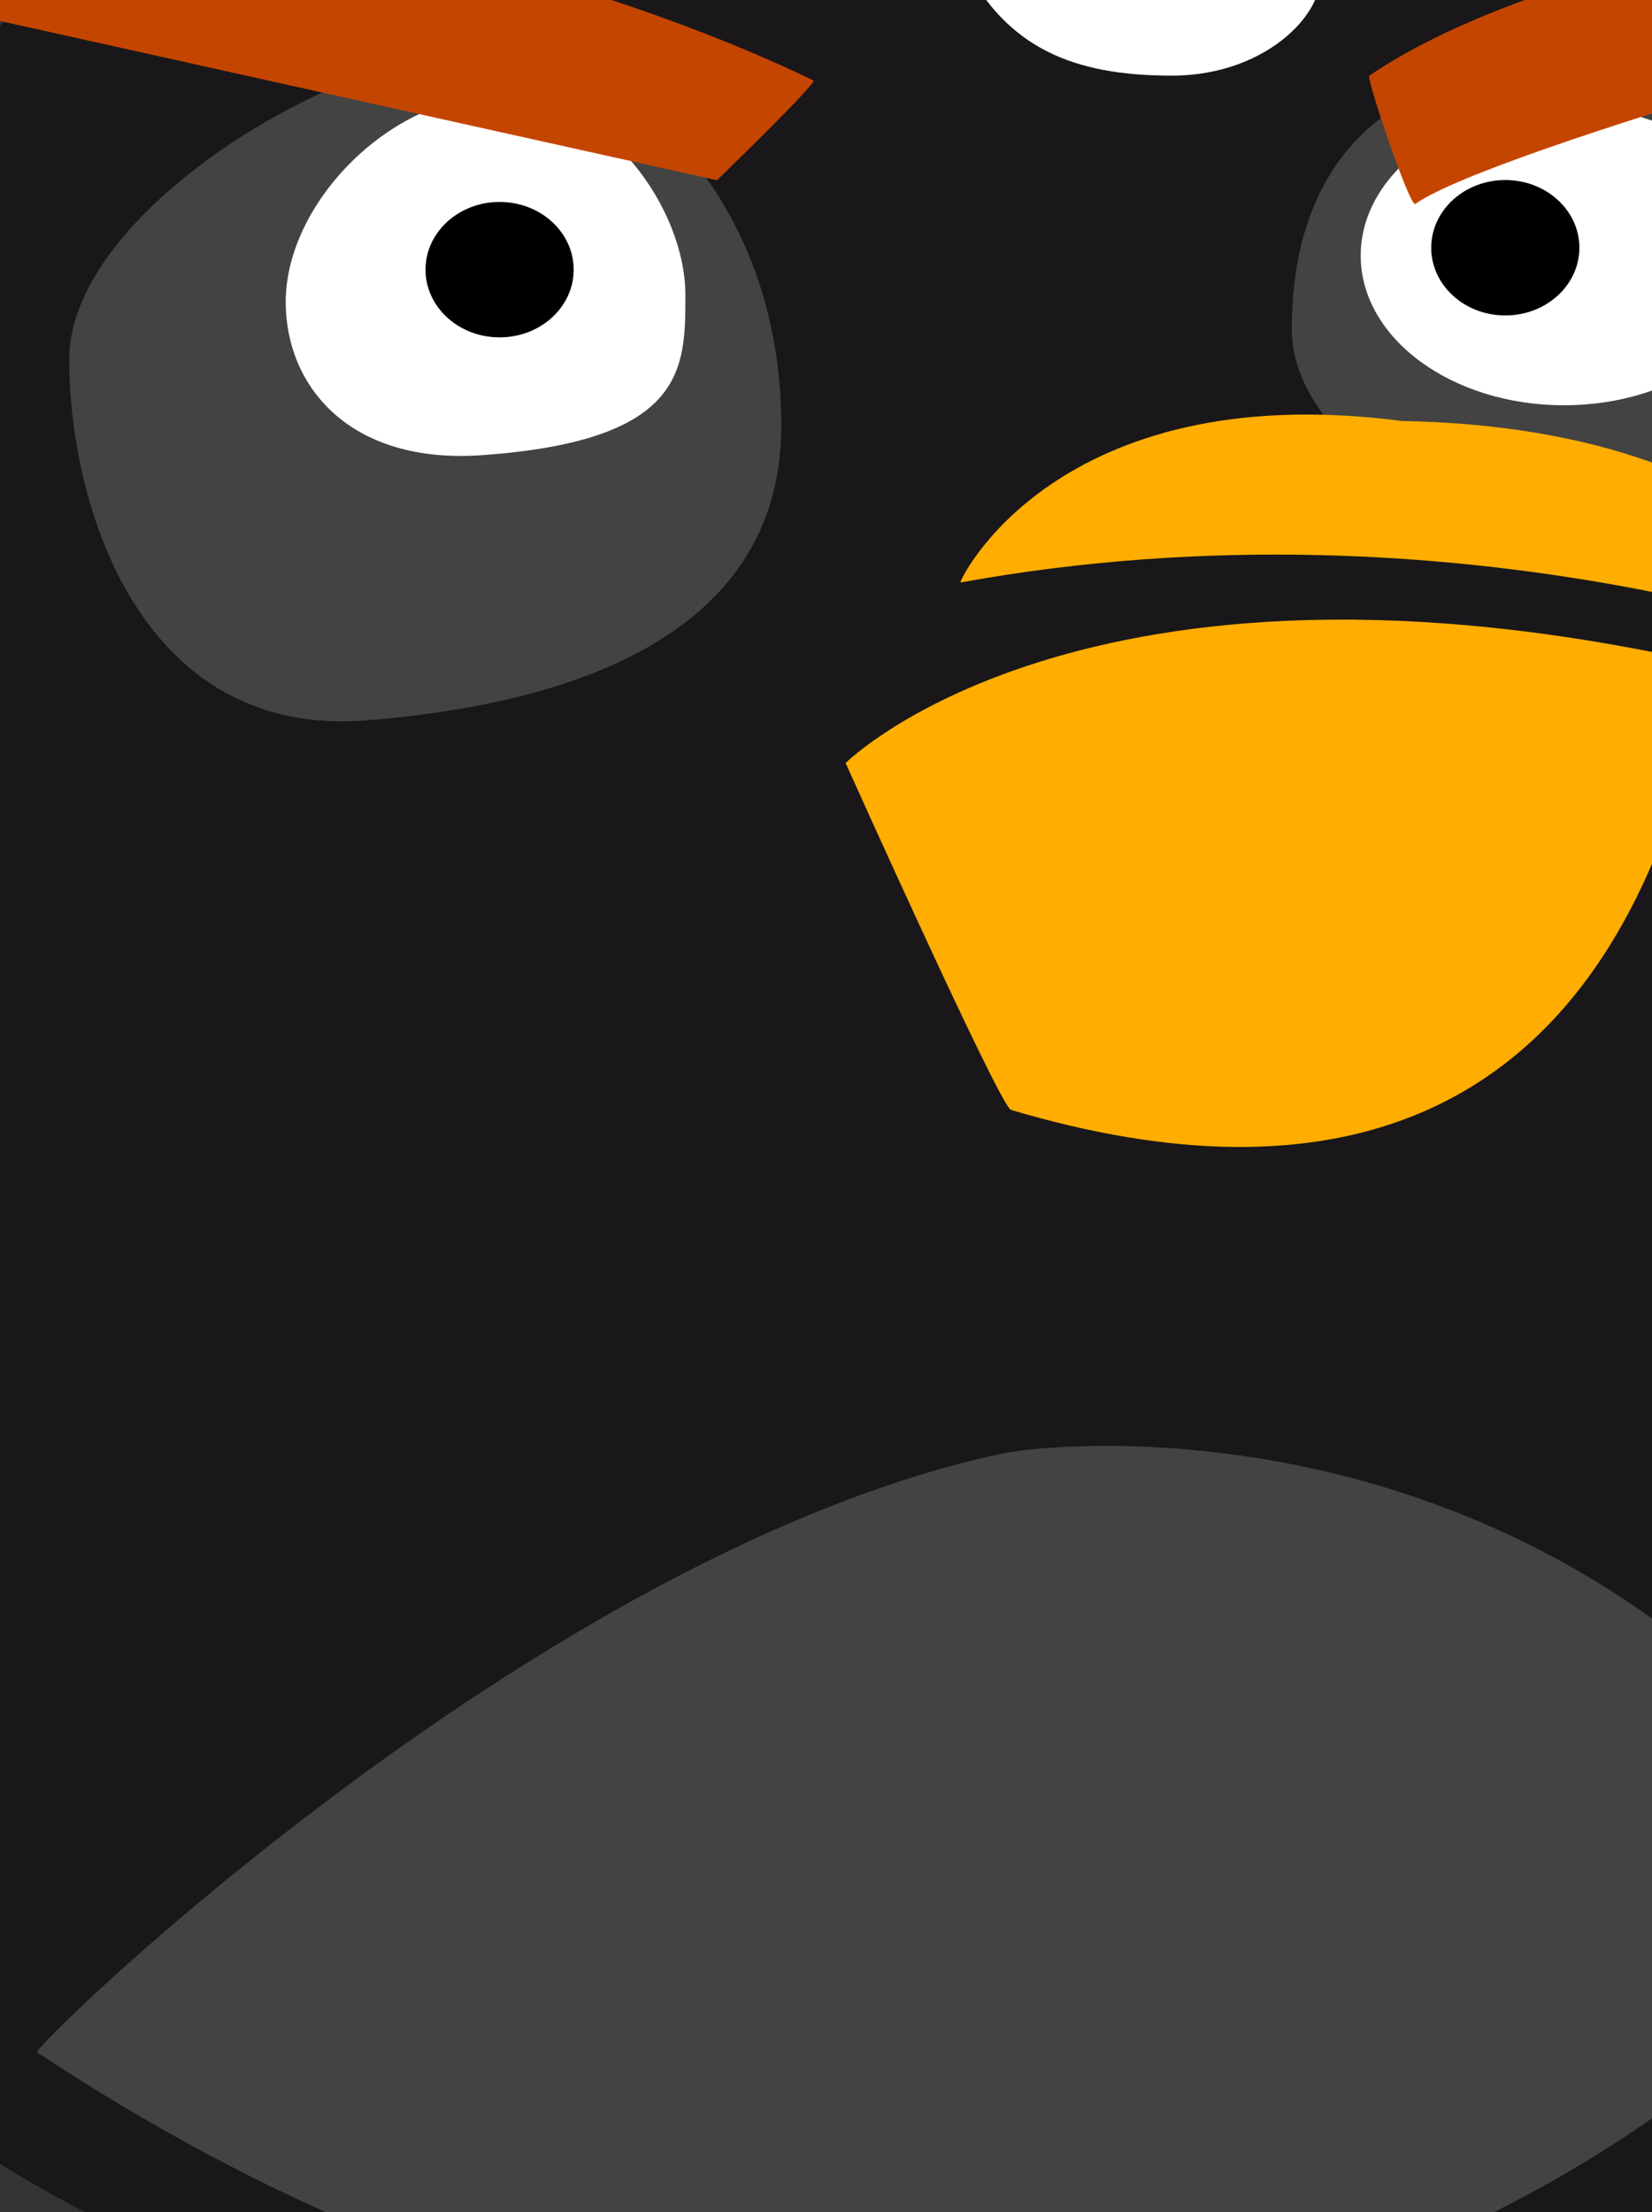 <?xml version="1.0" encoding="UTF-8"?>
<svg width="223.073" height="298.601" xmlns="http://www.w3.org/2000/svg" xmlns:svg="http://www.w3.org/2000/svg">
 <rect width="100%" height="100%" fill="#333333" stroke="none"/>
 <title>Five Angry Birds</title>

 <g>
  <title>Layer 1</title>

  <g id="svg_320"/>
  <g id="svg_615" stroke-dashoffset="0" stroke-miterlimit="10" stroke-width="0" fill-rule="nonzero">
   <g id="svg_616"/>
  </g>
  <g id="svg_558">
   <g id="svg_559" stroke-dashoffset="0" stroke-miterlimit="10" stroke-width="0" fill-rule="nonzero">
    <g id="svg_562"/>
   </g>
  </g>
  <g id="svg_450" text-anchor="none" font-size="none" font-weight="none" font-family="none" stroke-dashoffset="0" stroke-miterlimit="10" stroke-linecap="none" stroke-width="0" fill-rule="nonzero" fill="none">
   <g stroke="null" transform="matrix(1.861,0,0,1.924,2021.828,-806.32) " id="svg_451">
    <g stroke="null" id="svg_535">
     <g id="svg_536" stroke-dashoffset="0" stroke-miterlimit="10" stroke-width="0" fill-rule="nonzero">
      <path stroke="null" id="svg_557" fill="#000000" d="m-886.022,501.877c-0.085,0.003 -0.66,-0.288 -1.157,-0.762c-2.05,-1.957 -6.478,-7.042 -6.381,-7.545c0.027,-0.14 0.801,-0.951 2,-1.953c1.353,-1.131 3.247,-2.451 5.218,-3.799c3.536,-2.418 7.357,-4.481 7.357,-4.481c0,0 -18.768,1.409 -19.703,0.147c-0.037,-0.05 -0.317,-0.357 -0.462,-0.877c-0.244,-0.871 -0.388,-2.338 -0.414,-4.189c-0.049,-3.573 0.381,-8.172 0.892,-9.73c0.096,-0.291 0.268,-0.476 0.361,-0.528c0.248,-0.14 1.821,-0.029 3.875,0.657c5.56,1.856 15.124,5.976 15.124,5.976c0,0 -1.877,-1.469 -4.148,-3.308c-2.718,-2.202 -6.243,-4.706 -7.753,-6.396c-0.341,-0.382 0.459,-1.772 0.581,-1.941c0.841,-1.161 2.267,-2.604 2.521,-2.83c1.038,-0.928 2.32,-1.956 2.782,-2.232c0.562,-0.336 0.965,-0.3 1.058,-0.308c0.099,-0.008 0.35,0.047 0.709,0.41c1.151,1.162 3.406,4.053 5.278,6.269c2.783,3.294 4.917,5.741 4.917,5.741l-2.116,18.451c0,0 -2.39,2.858 -4.543,5.666c-2.822,3.681 -5.625,7.552 -5.996,7.565l0,-0z"/>
      <path stroke="null" id="svg_556" fill="#000000" d="m-739.814,509.027c-1.306,3.677 -2.835,7.587 -5.086,10.921c-2.876,4.26 -6.885,7.79 -10.677,10.971c-4.546,3.813 -10.218,6.772 -15.711,8.813c-13.135,4.881 -26.987,5.637 -33.175,5.637c-4.791,0 -14.263,-0.269 -24.689,-3.054c-2.486,-0.664 -6.195,-1.679 -10.273,-3.284c-3.854,-1.517 -8.038,-3.578 -11.833,-5.766c-3.289,-1.897 -6.27,-3.924 -8.596,-5.81c-2.547,-2.065 -4.309,-3.928 -4.834,-4.459c-2.492,-2.517 -4.387,-5.297 -6.254,-9.154c-1.137,-2.35 -2.781,-5.014 -3.599,-7.746c-2.132,-7.116 -2.521,-14.691 -2.521,-18.367c0,-5.179 1.288,-13.995 4.551,-24.043c3.852,-11.864 11.716,-24.328 21.761,-35.667c8.462,-9.553 19.155,-18.73 29.447,-23.95c9.461,-4.798 17.445,-7.145 21.05,-7.145c1.454,0 5.691,-0.32 10.641,1.294c0.779,0.254 4.639,0.947 9.202,4.196c5.57,3.966 11.992,10.656 12.683,11.449c1.898,2.178 14.229,15.565 20.375,30.435c3.337,8.074 6.23,16.586 7.755,23.978c1.031,4.997 2.512,12.891 2.633,20.304c0.138,8.456 -1.408,16.389 -2.85,20.448l0,0z"/>
      <path stroke="null" id="svg_555" fill="#ffffff" d="m-743.707,506.327c-2.804,7.818 -8.958,15.926 -15.33,21.218c-14.533,12.071 -37.022,13.177 -45.294,13.177c-8.458,0 -32.554,-2.214 -48.884,-14.884c-5.968,-4.631 -11.376,-11.289 -14.649,-17.988c-3.864,-7.909 -5.056,-15.874 -5.056,-20.621c0,-4.834 0.618,-13.064 3.693,-22.444c3.631,-11.075 11.515,-23.753 20.983,-34.337c4.33,-4.841 9.316,-9.441 14.522,-13.416c2.672,-2.04 7.791,-5.767 12.861,-8.637c3.25,-1.839 7.069,-3.326 8.273,-3.79c3.755,-1.446 7.943,-2.216 11.49,-2.463c7.169,-0.5 12.188,1.739 15.665,3.574c7.048,3.719 14.216,10.712 15.401,12.058c0.836,0.95 4.936,5.038 8.542,9.632c4.11,5.236 7.749,11.884 10.835,19.278c3.146,7.537 5.715,15.483 7.153,22.383c0.997,4.782 2.577,11.897 2.631,18.796c0.059,7.508 -1.506,14.758 -2.835,18.465z"/>
      <path stroke="null" id="svg_554" fill="#ebe8cb" d="m-853.258,525.509c0,0 5.376,-4.965 12.714,-9.962c2.889,-1.968 6.446,-3.964 10.188,-5.705c4.371,-2.034 9.434,-3.869 14.616,-4.809c4.873,-0.884 9.898,-0.929 13.133,-1.022c5.516,-0.158 13.727,-0.016 21.478,3.053c5.125,2.029 9.968,3.876 14.289,6.407c7.364,4.313 12.831,9.088 12.831,9.088c0,0 -1.804,2.645 -4.949,5.164c-1.732,1.387 -8.684,6.719 -16.217,9.238c-4.722,1.579 -15.895,3.589 -27.043,3.772c-14.379,0.237 -26.879,-2.836 -32.604,-5.144c-4.917,-1.982 -9.843,-4.354 -13.097,-6.271c-3.456,-2.036 -5.341,-3.809 -5.341,-3.809l0,-0z"/>
      <path stroke="null" id="svg_553" fill="#000000" fill-opacity="0.086" d="m-872.669,486.192c0,-13.797 4.363,-24.226 4.363,-24.226c0,0 0.463,19.242 4.917,35.49c1.409,5.141 5.987,14.243 11.83,20.793c4.557,5.108 10.38,8.25 12.834,9.456c7.211,3.545 16.637,6.068 25.531,7.437c20.296,3.124 40.997,0.252 40.997,0.252c0,0 -4.844,2.328 -10.774,3.7c-7.135,1.652 -15.843,1.689 -19.576,1.606c-2.829,-0.063 -11.424,0.644 -19.551,-1.391c-6.066,-1.52 -12.903,-3.146 -18.334,-5.557c-6.181,-2.744 -10.7,-6.297 -13.033,-8.169c-4.718,-3.785 -8.917,-8.851 -10.181,-10.568c-3.038,-4.124 -5.429,-8.556 -6.779,-12.884c-2.245,-7.201 -2.247,-13.804 -2.247,-15.94l-0,-0z"/>
      <path stroke="null" id="svg_552" fill="#f7ef9f" d="m-785.922,438.638l28.833,4.167c0,0 3.133,3.37 4.574,8.479c1.628,5.774 1.223,13.537 0.628,16.861c-0.483,2.701 -1.723,7.062 -3.927,9.588c-3.716,4.26 -8.609,6.072 -8.609,6.072l-21.5,-45.167z"/>
      <path stroke="null" id="svg_551" fill="#000000" d="m-774.961,443.633c0,0 -6.41,-4.149 -7.102,-7.078c-0.269,-1.141 0.439,-4.863 1.201,-8.224c0.581,-2.563 1.864,-4.862 1.864,-4.862c0,0 1.31,-0.323 2.954,-0.344c1.371,-0.018 2.975,0.231 4.247,0.526c3.13,0.726 15.763,8.923 15.763,8.923c0,0 0.32,3.709 0.063,6.661c-0.094,1.076 -0.588,3.3 -1.494,4.717c-1.177,1.84 -2.929,2.887 -2.929,2.887c0,0 -1.784,-1.528 -3.643,-2.486c-1.707,-0.879 -3.256,-1.074 -3.769,-1.178c-0.336,-0.068 -1.52,-0.211 -2.83,-0.117c-2.012,0.145 -4.323,0.577 -4.323,0.577l0,0z"/>
      <path stroke="null" id="svg_550" fill="#ffffff" d="m-778.665,438.773c0,0 -0.342,-1.28 -0.534,-2.598c-0.13,-0.896 -0.142,-1.811 -0.12,-2.353c0.037,-0.912 0.218,-3.764 1.157,-6.066c0.719,-1.763 2.076,-3.113 2.076,-3.113c0,0 1.66,0.304 3.462,0.867c0.817,0.255 2.587,0.994 4.486,1.98c2.118,1.1 4.396,2.485 5.688,3.393c2.199,1.545 3.966,3.489 3.966,3.489c0,0 0.305,1.138 0.295,2.362c-0.004,0.561 -0.353,2.397 -1.094,3.875c-0.81,1.614 -2.241,3.077 -2.241,3.077c0,0 -1.524,-1.071 -3.348,-1.629c-1.738,-0.531 -3.527,-0.769 -4.746,-0.893c-2.56,-0.261 -6.866,1.021 -6.866,1.021l-2.181,-3.411z"/>
      <path stroke="null" id="svg_549" fill="#f7ef9f" d="m-828.088,437.638c0,0 1.943,0.77 3.531,3.253c0.77,1.204 1.457,3.575 1.799,4.995c1.454,6.029 1.109,14.519 -0.862,20.689c-0.651,2.038 -2.663,6.592 -5.353,9.885c-2.659,3.255 -5.995,5.26 -6.729,5.646c-3.559,1.871 -6.573,1.916 -7.574,2.063c-0.8,0.118 -4.549,0.14 -7.582,-1.511c-3.461,-1.883 -6.243,-5.859 -7.046,-9.794c-0.616,-3.019 -1.311,-6.457 -1.304,-9.895c0.006,-2.911 0.609,-5.822 1.212,-8.478c1.572,-6.924 5.407,-12.188 5.407,-12.188l24.5,-4.667z"/>
      <path stroke="null" id="svg_548" fill="#000000" d="m-848.394,449.508c0,0 -2.228,-1.498 -3.53,-3.111c-0.893,-1.106 -1.591,-3.177 -1.868,-4.209c-0.484,-1.8 0.471,-4.628 0.988,-7.243c0.417,-2.11 1.047,-3.755 1.047,-3.755c0,0 4.786,-1.937 10.31,-3.23c2.469,-0.578 4.795,-0.9 6.357,-1.148c3.549,-0.564 9.515,-0.076 9.515,-0.076c0,0 0.419,2.557 0.443,5.364c0.018,2.189 -0.366,4.531 -0.82,5.933c-0.434,1.34 -1.475,3.497 -2.58,4.962c-1.716,2.274 -4.012,4.149 -4.012,4.149c0,0 -3.135,-1.69 -5.73,-1.311c-1.015,0.148 -2.633,0.519 -4.28,1.046c-2.875,0.919 -5.839,2.629 -5.839,2.629l0,0z"/>
      <path stroke="null" id="svg_547" fill="#ffffff" d="m-846.939,446.099c0,0 -1.661,-0.857 -2.705,-2.163c-0.443,-0.555 -1.175,-2.091 -1.402,-3.692c-0.237,-1.671 0.044,-3.413 0.191,-4.181c0.257,-1.342 0.825,-2.419 0.825,-2.419c0,0 3.224,-1.466 6.767,-2.902c0.754,-0.306 3.665,-1.203 6.28,-1.887c2.226,-0.582 4.238,-0.985 4.52,-1.005c2.162,-0.155 4.07,-0.024 4.07,-0.024c0,0 0.503,1.67 0.744,3.465c0.195,1.455 0.156,2.991 0.032,3.787c-0.202,1.294 -0.548,2.575 -0.819,3.195c-0.652,1.489 -1.59,2.97 -2.073,3.558c-1.295,1.576 -2.792,2.632 -2.792,2.632c0,0 -2.831,-1.138 -4.915,-0.86c-0.866,0.115 -2.209,0.402 -3.576,0.838c-2.444,0.78 -5.146,1.658 -5.146,1.658l0,0z"/>
      <path stroke="null" id="svg_546" fill="#000000" d="m-841.038,435.849c0,-1.657 1.343,-3 3,-3c1.657,0 3,1.343 3,3c0,1.657 -1.343,3 -3,3c-1.657,0 -3,-1.343 -3,-3z"/>
      <path stroke="null" id="svg_545" fill="#000000" d="m-776.693,433.217c0,-1.833 1.486,-3.318 3.318,-3.318c1.833,0 3.318,1.486 3.318,3.318c0,1.833 -1.486,3.318 -3.318,3.318c-1.833,0 -3.318,-1.486 -3.318,-3.318l0,-0z"/>
      <path stroke="null" id="svg_544" fill="#000000" d="m-785.818,425.268c-0.299,-0.583 -0.614,-1.251 -0.769,-1.744c-0.152,-0.482 -0.488,-1.213 -0.595,-1.892c-0.142,-0.904 -0.139,-1.714 -0.139,-1.714c0,0 2.767,-3.004 7.422,-2.825c1.747,0.067 4.312,0.831 6.193,1.498c2.261,0.802 4.255,2.336 5.104,2.92c4.441,3.055 9.936,8.044 9.936,8.044l3.727,6.364c0,0 -5.417,-3.663 -11.075,-6.916c-2.59,-1.489 -7.23,-3.971 -10.583,-4.815c-0.84,-0.211 -2.235,0.033 -3.614,0.648c-2.101,0.936 -4.164,2.465 -4.164,2.465c0,0 -1.082,-1.327 -1.443,-2.031z"/>
      <path stroke="null" id="svg_543" fill="#000000" d="m-857.848,437.826l0,-5c0,0 10.221,-5.544 18.003,-9.273c2.768,-1.327 5.228,-2.446 6.81,-3.045c1.54,-0.582 3.806,-0.88 5.917,-0.946c1.83,-0.057 3.633,0.264 3.633,0.264c0,0 0.762,0.68 1.128,1.553c0.446,1.065 0.704,2.418 0.866,3.175c0.107,0.501 0.082,1.144 0.021,1.698c-0.073,0.67 -0.288,1.483 -0.288,1.483c0,0 -9.598,-0.494 -13.112,0.517c-1.896,0.546 -5.727,1.494 -8.658,2.694c-7.138,2.921 -14.322,6.88 -14.322,6.88l0,-0z"/>
      <path stroke="null" id="svg_542" fill="#000000" d="m-818.888,403.248c0,0 -0.672,-0.866 -1.754,-2.035c-0.399,-0.431 -0.94,-0.904 -1.401,-1.389c-1.913,-2.017 -5.081,-4.184 -6.519,-5.152c-2.488,-1.675 -4.974,-3.03 -6.09,-3.525c-1.507,-0.669 -5.468,-1.449 -5.468,-1.449c0,0 0.676,-2.004 0.958,-2.738c0.457,-1.19 1.148,-2.457 2.13,-3.972c1.086,-1.673 1.881,-3.221 3.263,-4.534c0.766,-0.727 1.646,-1.577 2.465,-2.088c0.649,-0.405 1.298,-0.561 1.559,-0.537c0.893,0.08 2.931,1.85 5.266,4.34c0.803,0.857 1.754,1.887 2.625,2.843c4.403,4.833 8.954,10.825 8.954,10.825c0,0 -5.367,-9.475 -9.096,-17.709c-1.869,-4.127 -4.468,-10.214 -4.189,-10.786c0.032,-0.065 0.248,-0.337 0.609,-0.582c1.222,-0.828 4.105,-2.382 7.115,-3.476c1.658,-0.603 3.976,-1.028 5.347,-1.146c0.672,-0.058 1.117,0.033 1.146,0.066c0.023,0.027 0.262,1.134 0.473,1.837c1.423,4.756 5.915,22.338 8.158,27.815c0.417,1.019 1.057,1.595 1.205,1.558c0.017,-0.004 0.291,-0.234 0.423,-0.582c0.101,-0.267 0.078,-0.604 0.042,-0.963c-0.166,-1.637 -0.577,-4.582 -1.036,-7.78c-0.552,-3.855 -1.171,-8.079 -1.506,-10.824c-0.208,-1.704 -0.306,-2.838 -0.211,-2.96c0.188,-0.24 1.99,-0.86 4.271,-1.318c1.468,-0.295 3.135,-0.458 4.696,-0.624c1.264,-0.135 2.485,-0.262 3.443,-0.228c1.125,0.04 1.889,0.26 1.938,0.326c0.206,0.279 0.27,3.989 -0.053,8.887c-0.062,0.942 -0.631,7.123 -1.274,12.87c-0.6,5.364 -1.277,10.352 -1.277,10.352l-26.211,4.678z"/>
      <g stroke="null" id="svg_537">
       <path stroke="null" id="svg_541" fill="#000000" d="m-826.514,484.018c-0.716,-4.887 -0.294,-10.628 0.808,-15.289c0.844,-3.569 1.501,-7.351 3.347,-12.889c1.432,-4.296 3.865,-10.22 5.845,-14.286c2.274,-4.67 4.459,-8.89 6.472,-11.831c1.797,-2.625 2.941,-4.432 2.941,-4.432c0,0 2.153,-0.729 4.734,-0.812c2.431,-0.079 5.652,0.679 7.054,0.994c3.829,0.859 8.429,4.036 9.735,5.048c1.723,1.335 4.709,4.835 7.438,8.294c2.341,2.967 4.121,5.904 4.808,7.417c1.517,3.345 2.983,7.106 3.891,10.625c1.797,6.962 2.343,12.981 2.343,12.981c0,0 1.7,0.229 2.669,0.441c0.82,0.179 2.273,0.745 2.273,0.745c0,0 0.815,6.461 -1.461,12.139c-2.179,5.434 -8.034,11.181 -11.704,12.59c-1.637,0.629 -3.909,1.954 -6.826,2.751c-3.738,1.022 -8.376,1.202 -12.381,1.136c-7.736,-0.129 -15.532,-1.604 -20.928,-2.887c-2.515,-0.598 -4.946,-1.274 -6.671,-2.577c-0.253,-0.191 -0.781,-0.629 -1.174,-1.227c-0.555,-0.843 -1.174,-2.003 -1.644,-3.231c-0.813,-2.127 -1.386,-4.458 -1.567,-5.699l-0,0z"/>
       <path stroke="null" id="svg_540" fill="#ffbd4d" d="m-821.982,488.138c0,0 7.589,-6.206 17.477,-10.13c2.914,-1.156 10.295,-3.152 17.3,-4.176c6.296,-0.92 12.354,-1.35 14.779,-1.351c4.134,-0.001 7.444,0.635 7.444,0.635c0,0 0.929,3.729 -1.044,8.425c-0.405,0.963 -1.43,2.961 -2.95,4.894c-1.765,2.245 -4.198,4.231 -7.103,5.882c-2.627,1.493 -5.823,2.665 -8.746,3.298c-4.01,0.868 -7.703,0.728 -10.495,0.757c-2.852,0.029 -9.118,-0.376 -14.543,-1.411c-4.786,-0.913 -8.919,-2.196 -9.478,-2.511c-0.485,-0.274 -1.485,-1.125 -1.895,-1.999c-0.532,-1.136 -0.746,-2.312 -0.746,-2.312l0,-0z"/>
       <path stroke="null" id="svg_539" fill="#ffbd4d" d="m-824.177,473.06c0,0 0.138,-3.846 4.078,-16.744c1.049,-3.433 3.689,-9.779 6.356,-15.162c1.885,-3.804 3.882,-7.128 4.9,-8.602c1.843,-2.67 3.617,-4.519 3.617,-4.519c0,0 2.67,-0.74 5.96,-0.498c1.625,0.119 3.402,0.63 5.083,1.289c2.809,1.101 5.354,2.203 7.967,4.398c2.493,2.094 4.668,4.679 6.088,6.437c2.271,2.811 5.488,9.061 7.061,14.466c2.343,8.05 2.78,15.313 2.78,15.313c0,0 -4.55,-0.709 -13.48,0.382c-5.97,0.729 -13.639,2.621 -20.077,3.683c-4.805,0.793 -8.925,0.709 -11.141,0.832c-4.905,0.274 -9.191,-1.275 -9.191,-1.275l-0,0z"/>
       <path stroke="null" id="svg_538" fill="#ffffff" d="m-824.181,476.785c0,0 1.865,0.143 5.437,-0.067c0.386,-0.023 3.139,-0.089 6.243,-0.357c4.428,-0.381 9.736,-1.165 9.736,-1.165c0,0 -2.512,0.926 -5.275,2.116c-1.128,0.486 -3.402,1.519 -5.406,2.541c-1.595,0.813 -3.018,1.648 -3.555,1.972c-2.702,1.63 -5.681,3.488 -5.681,3.488c0,0 -0.441,-0.641 -0.816,-1.434c-0.153,-0.322 -0.502,-1.191 -0.659,-2.123c-0.176,-1.043 -0.152,-2.166 -0.183,-2.69c-0.076,-1.29 0.158,-2.282 0.158,-2.282l0,0z"/>
      </g>
     </g>
    </g>
    <g transform="matrix(1.456,0,0,1.475,-58.025,-122.236) " id="svg_514" stroke-dashoffset="0" stroke-miterlimit="10" stroke-width="0" fill-rule="nonzero">
     <path stroke="null" id="svg_534" fill="#000000" d="m-590.457,379.809c0,0 -0.017,-1.038 -0.663,-1.748c-0.548,-0.601 -1.672,-0.744 -2.34,-0.803c-0.998,-0.088 -2.973,0.215 -4.681,0.678c-1.669,0.452 -3.083,0.92 -3.083,0.92c0,0 0.217,-0.719 0.719,-1.535c0.422,-0.685 1.089,-1.437 1.578,-1.888c0.431,-0.398 1.173,-1.024 1.915,-1.466c1.157,-0.688 2.317,-1.131 2.317,-1.131c0,0 -1.398,-0.403 -3.064,-0.743c-1.431,-0.293 -3.06,-0.52 -4.168,-0.621c-1.012,-0.092 -2.44,-0.169 -3.76,-0.145c-1.836,0.034 -3.461,0.197 -3.461,0.197c0,0 1.362,-1.706 3.355,-2.854c0.566,-0.326 2.375,-1.246 4.294,-1.657c2.077,-0.444 4.282,-0.365 5.179,-0.307c2.173,0.141 4.07,0.721 4.07,0.721c0,0 -0.821,-1.354 -2.423,-2.793c-1.263,-1.134 -3.176,-2.321 -4.418,-2.94c-1.599,-0.796 -4.829,-1.94 -7.311,-2.62c-2.714,-0.744 -4.619,-0.988 -4.619,-0.988c0,0 2.167,-2.707 9.203,-2.486c1.64,0.051 4.117,0.166 6.786,0.733c1.739,0.369 3.561,0.9 5.285,1.66c1.989,0.877 3.852,1.981 5.34,2.963c2.029,1.34 3.36,2.524 3.36,2.524c0,0 0.538,-2.186 0.589,-3.608c0.025,-0.704 0.103,-1.86 0.028,-2.855c-0.078,-1.032 -0.31,-1.891 -0.31,-1.891c0,0 1.798,0.927 3.122,2.823c1.613,2.31 2.621,5.815 3.026,7.782c0.343,1.66 0.308,4.419 -0.353,6.526c-0.596,1.898 -1.81,3.24 -1.81,3.24l-0.218,3.548l-13.485,0.762z"/>
     <path stroke="null" id="svg_533" fill="#000000" d="m-625.82,433.378c0,0 -1.019,1.038 -2.149,1.516c-0.484,0.205 -1.391,0.386 -2.377,0.462c-1.595,0.122 -3.396,0.049 -3.945,-0.023c-0.915,-0.121 -1.782,-0.419 -2.625,-0.733c-1.711,-0.637 -3.237,-2.129 -3.237,-2.129c0,0 1.651,0.445 3.058,0.243c1.036,-0.149 2.12,-0.563 2.763,-0.825c1.125,-0.459 2.68,-2.461 2.68,-2.461c0,0 -2.865,-1.577 -4.886,-3.952c-0.452,-0.532 -1.281,-1.667 -1.954,-3.104c-0.631,-1.347 -1.219,-2.959 -1.499,-4.588c-0.522,-3.038 0.306,-6.147 0.708,-7.538c0.559,-1.936 2.075,-4.008 2.075,-4.008c0,0 -0.531,2.779 0.078,5.071c0.53,1.994 1.706,4.1 2.484,5.391c1.653,2.744 6.976,6.765 6.976,6.765c0,0 -0.196,-1.439 -0.222,-2.772c-0.017,-0.883 0.1,-1.661 0.185,-2.156c0.291,-1.683 1.743,-4.249 3.206,-6.008c1.24,-1.491 2.881,-2.995 2.881,-2.995c0,0 -0.583,1.41 -0.876,2.417c-0.264,0.908 -0.311,2.188 -0.333,3.172c-0.025,1.132 0.074,2.874 1.022,4.423c0.858,1.402 2.31,2.517 2.31,2.517l0,11.316l-6.323,0z"/>
     <path stroke="null" id="svg_532" fill="#000000" d="m-581.686,462.653c-10.352,0.047 -20.515,-0.587 -28.764,-1.767c-3.479,-0.498 -10.039,-1.203 -14.921,-2.96c-2.271,-0.818 -4.14,-1.545 -5.388,-2.628c-1.05,-0.911 -1.662,-2.184 -1.706,-2.88c-0.169,-2.664 0.959,-6.214 2.501,-9.903c1.309,-3.132 2.918,-6.365 4.286,-9.24c2.653,-5.576 9.442,-18.466 15.385,-27.905c6.575,-10.441 14.478,-21.583 20.103,-27.283c3.378,-3.423 7.105,-3.929 7.544,-3.929c0.158,0 1.684,-0.11 3.259,0.344c1.524,0.44 3.1,1.445 3.1,1.445c0,0 2.943,2.279 7.152,6.499c2.432,2.439 5.233,5.634 8.272,9.131c3.328,3.829 6.98,8.534 10.456,13.154c5.607,7.452 11.213,15.207 15.534,22.631c0.96,1.649 6.09,10.815 8.801,17.577c0.811,2.022 1.32,3.859 1.479,5.192c0.118,0.991 -0.013,1.704 -0.058,2.006c-0.087,0.574 -0.925,2.327 -2.026,3.204c-0.597,0.476 -4.238,2.406 -9.22,3.532c-3.333,0.753 -10.893,1.873 -18.991,2.532c-11.069,0.901 -23.143,1.231 -26.797,1.247l0,0z"/>
     <path stroke="null" id="svg_531" fill="#f1db20" d="m-624.305,436.353c3.314,-7.602 8.035,-15.663 13.329,-24.475c5.443,-9.06 11.493,-18.85 17.244,-25.002c2.124,-2.272 3.982,-4.667 5.979,-6.513c2.054,-1.898 4.241,-3.214 6.062,-3.214c1.961,0 4.344,1.201 6.796,3.294c2.576,2.199 5.252,5.383 8.591,9.196c6.229,7.112 13.772,16.41 20.091,25.575c4.753,6.895 8.619,13.714 11.795,19.47c2.694,4.882 5.348,11.012 5.37,14.968c0.014,2.551 -1.984,3.936 -2.704,4.374c-2.891,1.76 -7.364,2.278 -11.237,2.993c-10.308,1.905 -24.858,2.457 -33.317,2.481c-13.182,0.038 -27.074,0.097 -36.924,-2.046c-5.437,-1.183 -9.632,-2.618 -12.257,-4.168c-0.733,-0.433 -3.242,-1.313 -3.407,-3.201c-0.29,-3.316 2.441,-8.804 4.59,-13.733z"/>
     <path stroke="null" id="svg_530" fill="#ffffff" d="m-592.372,454.783c2.682,-1.273 6.471,-2.763 11.518,-4.39c6.187,-1.994 13.15,-2.507 14.341,-2.627c2.315,-0.232 4.438,-0.153 6.132,-0.28c4.229,-0.316 9.945,0.495 15.151,1.711c3.453,0.807 6.683,1.848 9.105,2.653c2.616,0.869 4.392,2.21 4.392,2.21c0,0 -1.116,0.727 -2.724,1.174c-3.028,0.841 -7.799,1.711 -10.145,2.058c-5.66,0.839 -11.356,1.371 -12.804,1.48c-2.533,0.189 -11.25,0.782 -19.623,0.943c-7.805,0.151 -15.312,-0.117 -17.239,-0.272c-3.048,-0.245 -4.839,-0.332 -4.839,-0.332c0,0 1.078,-1.643 6.736,-4.329z"/>
     <path stroke="null" id="svg_529" fill="#000000" fill-opacity="0.224" d="m-620.206,450.587c2.469,1.75 12.725,3.925 24.781,4.882c14.932,1.185 32.559,0.904 40.779,0.388c12.862,-0.807 23.793,-2.425 23.793,-2.425c0,0 -0.297,0.371 -0.834,0.684c-0.919,0.536 -2.542,1.2 -4.579,1.694c-7.698,1.864 -23.144,4.164 -38.977,4.426c-9.313,0.154 -21.651,-0.389 -32.047,-1.755c-3.143,-0.413 -9.417,-1.374 -14.077,-3.002c-2.274,-0.795 -5.632,-2.525 -7.11,-4.128c-0.745,-0.808 -0.438,-2.1 -0.436,-2.177c0.098,-4.034 3.743,-10.856 3.743,-10.856c0,0 -0.452,8.43 4.964,12.27l0,0z"/>
     <path stroke="null" id="svg_528" fill="#fff495" d="m-570.307,387.582c1.474,1.682 3.155,3.544 4.509,5.293c2.526,3.263 4.232,6.137 3.56,6.726c-0.664,0.582 -3.87,-1.21 -7.014,-3.845c-1.742,-1.46 -3.417,-3.18 -4.922,-4.898c-4.222,-4.818 -6.68,-9.458 -5.648,-10.362c1.032,-0.905 5.292,2.268 9.514,7.086l-0,0z"/>
     <path stroke="null" id="svg_527" fill="#000000" d="m-574.211,439.143c-1.567,0.631 -3.193,0.718 -4.465,0.718c-0.766,0 -2.274,-0.202 -3.818,-0.804c-0.919,-0.359 -1.851,-0.946 -2.646,-1.48c-1.612,-1.084 -2.462,-2.756 -2.641,-3.179c-0.545,-1.296 -0.68,-2.674 -0.68,-3.788c0,-1.261 0.239,-2.66 0.909,-3.945c0.25,-0.479 0.618,-0.943 0.973,-1.377c0.257,-0.314 1.229,-1.023 1.229,-1.023l14.755,0.527c0,0 2.09,2.425 2.46,3.786c0.114,0.419 0.494,2.55 0.105,4.393c-0.275,1.301 -1.572,2.882 -2.917,4.078c-1.243,1.106 -2.709,1.87 -3.265,2.094l-0,0z"/>
     <path stroke="null" id="svg_526" fill="#000000" d="m-540.841,436.171c-1.68,1.691 -4.448,2.425 -7.041,2.425c-3.041,0 -6.025,-1.696 -7.417,-3.882c-0.713,-1.119 -0.84,-2.465 -0.84,-3.573c0,-1.093 0.47,-2.582 1.174,-3.461c0.695,-0.867 2.952,-2.308 5.665,-2.731c2.773,-0.433 5.66,0.165 6.456,0.466c1.995,0.754 3.23,2.577 3.396,3.05c0.167,0.474 0.815,2.017 0.62,3.555c-0.135,1.062 -0.515,2.13 -1.019,2.955c-0.313,0.512 -0.733,0.931 -0.995,1.195z"/>
     <path stroke="null" id="svg_525" fill="#ffffff" d="m-587.329,430.976c0,-2.295 1.871,-4.806 4.274,-5.875c1.465,-0.651 3.212,-1.28 4.611,-1.28c2.465,0 6.018,1.252 7.888,3.493c0.933,1.118 1.197,2.832 1.197,4.061c0,2.117 -1.77,4.425 -3.976,5.669c-0.481,0.271 -0.983,0.544 -1.492,0.699c-1.23,0.375 -2.501,0.388 -3.616,0.388c-1.085,0 -2.438,-0.072 -3.725,-0.511c-0.892,-0.304 -1.752,-0.853 -2.469,-1.39c-1.776,-1.329 -2.691,-3.395 -2.691,-5.254l0,-0z"/>
     <path stroke="null" id="svg_524" fill="#ffffff" d="m-546.832,437.731c-2.117,0 -5.535,-1.37 -7.192,-3.258c-0.468,-0.534 -0.759,-1.221 -0.863,-1.833c-0.128,-0.757 -0.073,-1.401 -0.07,-1.498c0.019,-0.56 0.225,-1.152 0.455,-1.698c0.218,-0.519 0.721,-0.997 1.142,-1.369c1.531,-1.35 4.144,-2.524 6.062,-2.524c1.627,0 3.387,0.424 4.707,1.367c0.278,0.199 1.308,1.102 1.902,2.221c0.155,0.291 0.609,1.5 0.578,2.802c-0.016,0.656 -0.205,1.336 -0.518,1.934c-0.424,0.81 -1.097,1.533 -1.875,2.128c-1.404,1.072 -3.083,1.728 -4.328,1.728l0,-0z"/>
     <path stroke="null" id="svg_523" fill="#ad2900" d="m-599.775,420.559c-0.126,-0.112 0.948,-1.987 2.113,-3.739c1.027,-1.545 2.005,-3.126 2.214,-3.183c0.36,-0.098 10.806,3.672 16.093,5.627c5.015,1.855 14.426,5.275 14.656,5.687c0.117,0.21 0.003,1.26 -0.325,2.332c-0.367,1.2 -0.969,2.427 -1.14,2.527c-0.28,0.164 -9.479,-2.276 -14.684,-3.709c-5.909,-1.627 -18.645,-5.291 -18.927,-5.542l-0,0z"/>
     <path stroke="null" id="svg_522" fill="#ad2900" d="m-557.528,429.573c-0.186,-0.121 -0.552,-1.109 -0.624,-2.128c-0.066,-0.927 -0.187,-1.892 -0.042,-2.032c0.177,-0.172 9.293,-2.815 17.074,-4.792c5.988,-1.521 11.239,-2.843 11.596,-2.713c0.191,0.07 0.62,1.515 0.927,2.807c0.365,1.539 0.451,3.239 0.271,3.416c-0.284,0.279 -6.506,1.404 -13.164,2.674c-7.701,1.468 -15.85,2.89 -16.039,2.767l-0,0z"/>
     <path stroke="null" id="svg_521" fill="#000000" fill-opacity="0.224" d="m-532.175,453.336c0,0 0.127,-0.012 0.283,-0.048c0.148,-0.034 0.322,-0.093 0.436,-0.125c0.22,-0.063 0.641,-0.216 0.641,-0.216l-0.874,0.615l-0.486,-0.227z"/>
     <path stroke="null" id="svg_520" fill="#000000" d="m-551.654,431.11c0,-1.002 0.812,-1.814 1.814,-1.814c1.002,0 1.814,0.812 1.814,1.814c0,1.002 -0.812,1.814 -1.814,1.814c-1.002,0 -1.814,-0.812 -1.814,-1.814z"/>
     <path stroke="null" id="svg_519" fill="#000000" d="m-576.211,430.891c0,1.151 -1.123,2.084 -2.509,2.084c-1.386,0 -2.509,-0.933 -2.509,-2.084c0,-1.151 1.123,-2.084 2.509,-2.084c1.386,0 2.509,0.933 2.509,2.084z"/>
     <g stroke="null" id="svg_515">
      <path stroke="null" id="svg_518" fill="#000000" d="m-564.399,433.001c0.608,-0.492 1.224,-0.91 1.664,-1.223c0.55,-0.39 1.704,-0.816 1.938,-0.815c0.188,0 0.779,-0.027 1.678,0.104c0.593,0.087 5.026,1.172 9.196,2.619c1.34,0.465 4.489,1.857 7.402,3.32c2.594,1.303 5.002,2.677 5.781,3.291c2.399,1.891 4.3,4.347 4.3,4.347l-12.177,-0.738c0,0 -2.001,1.232 -4.246,2.955c-3.009,2.308 -7.293,4.826 -10.012,4.817c-2.5,-0.008 -6.669,-2.2 -9.841,-4.41c-2.764,-1.925 -4.444,-3.468 -4.454,-3.817c-0.005,-0.155 2.023,-3.573 4.475,-6.475c1.609,-1.904 3.815,-3.586 4.296,-3.976z"/>
      <path stroke="null" id="svg_517" fill="#ffb000" d="m-570.382,441.612c0,0 3.783,-5.026 6.978,-7.447c0.813,-0.616 1.729,-1.181 2.442,-1.428c0.448,-0.155 0.816,-0.103 1.029,-0.111c0.203,0.002 0.92,-0.016 1.979,0.215c2.423,0.53 6.635,1.801 10.565,3.577c2.975,1.344 5.801,2.626 7.872,3.962c2.038,1.315 3.848,2.629 3.848,2.629c0,0 -4.256,-0.307 -9.205,-1.001c-4.82,-0.676 -10.293,-1.733 -13.476,-2.197c-3.169,-0.462 -5.916,-0.504 -6.31,-0.498c-2.327,0.037 -5.723,2.298 -5.723,2.298l0,0z"/>
      <path stroke="null" id="svg_516" fill="#ffb000" d="m-570.512,443.663c0,0 3.318,-2.677 5.912,-2.707c0.279,-0.003 2.629,0.046 5.462,0.448c1.311,0.186 4.78,0.773 7.751,1.198c2.633,0.377 4.329,0.698 4.329,0.698c0,0 -1.223,1.233 -3.846,3.002c-2.581,1.741 -5.819,3.474 -7.787,3.496c-2.132,0.024 -5.809,-1.78 -8.288,-3.571c-2.208,-1.596 -3.533,-2.563 -3.533,-2.563l-0,-0z"/>
     </g>
    </g>
    <g stroke="null" transform="matrix(-0.223,0,0,0.214,177.704,169.448) " id="svg_505">
     <path stroke="null" id="svg_513" stroke-linecap="round" fill="#000000" d="m6244.145,1562.019c0,0 -23.857,28.063 -24,28c-17.56,-7.733 -21.068,-11.215 -20.667,-11.667c15.325,-17.227 38.333,-30.333 38.333,-30.333l-47.667,-2.667c0,0 5.498,-28.684 5.667,-28.667c30.412,3.12 45.667,17 45.667,17c0,0 -6.297,-37.54 24.276,-90.527c27.938,-48.419 69.224,-64.473 69.224,-64.473c0,0 -8.317,-16.636 -2.863,-26.171c11.54,-20.173 46.363,-10.496 46.363,-10.496c0,0 5.011,-16.976 26.816,-13.947c25.36,3.523 31.272,27.624 47.713,47.251c7.702,9.195 13.606,10.264 22.038,18.795c55.471,56.121 52.766,121.567 52.766,121.567c0,0 8.588,8.338 12.24,13.184c7.573,10.051 9.427,21.483 9.427,21.483l-21.667,-3c0,0 -14.473,126.808 -139.311,129.772c-121.016,2.873 -144.356,-115.105 -144.356,-115.105l-0,-0z"/>
     <path stroke="null" id="svg_512" stroke-linecap="round" fill="#66a9c3" d="m6424.746,1459.242c0,0 2.675,-22.099 17.698,-31.813c16.388,-10.596 40.302,-4.743 40.302,-4.743c0,0 -24.676,-32.617 -33.443,-36.729c-4.022,-1.886 -27.989,-62.811 -57.603,-46.954c-4.753,2.545 -5.553,8.655 -2.024,12.732c11.677,13.49 26.07,32.951 26.07,32.951c0,0 -49.384,-49.964 -72.959,-23.63c-9.272,10.357 21.221,15.349 29.593,19.722c8.372,4.372 10.431,7.575 10.431,7.575c0,0 -28.315,-5.281 -38.842,-0.458c-72.183,33.076 -107.529,108.194 -80.767,195.18c58.06,101.202 149.729,82.779 193.888,56.21c54.766,-32.951 59.388,-94.599 59.388,-94.599c0,0 -77.816,40.431 -103.552,39.409c-13.861,-0.55 -45.986,-26.443 -81.81,-73.593c-17.546,-23.094 -11.756,-90.542 37.577,-95.048c48.441,-4.425 56.054,43.789 56.054,43.789l-0,0z"/>
     <path stroke="null" id="svg_511" stroke-linecap="round" fill="#fead12" d="m6539.145,1539.065c0,0 -57.109,-8.269 -105.503,-11.961c-23.219,-1.772 -78.1,-1.545 -77.997,-2.039c1.46,-6.998 57.834,-54.703 75.37,-51.292c48.967,9.525 108.13,65.292 108.13,65.292l-0,-0z"/>
     <path stroke="null" id="svg_510" stroke-linecap="round" fill="#fead12" d="m6363.145,1534.065c0,0 43.038,-1.111 70.585,0.739c27.676,1.858 70.915,8.761 70.915,8.761c0,0 -67.846,31.913 -95.5,31.5c-12.245,-0.183 -46,-41 -46,-41z"/>
     <path stroke="null" id="svg_509" fill="#ffffff" d="m6416.405,1462.779c0.412,1.974 -10.398,19.809 -37.92,20.121c-26.018,0.296 -45.216,-11.767 -45.216,-11.767c0,0 -0.865,-46.972 41.037,-48.462c37.999,-1.351 41.806,38.706 42.099,40.107l0,0zm-44.36,0.739c16.023,0.133 11.849,-20.961 0.637,-21.425c-11.253,-0.466 -15.367,21.303 -0.637,21.425z"/>
     <path stroke="null" id="svg_508" fill="#ffffff" d="m6501.405,1473.979c0,0 -14.991,-0.568 -31.72,-1.079c-30.501,-0.93 -37.016,-6.967 -37.016,-6.967c0,0 2.421,-39.52 37.237,-35.062c34.004,4.355 31.499,43.107 31.499,43.107l-0,-0zm-47.124,-10.94c16.023,0.133 11.849,-20.561 0.637,-21.025c-11.253,-0.466 -15.367,20.903 -0.637,21.025z"/>
     <path stroke="null" id="svg_507" stroke-linecap="round" fill="#cd4e29" d="m6326.531,1479.062l52.333,11.333c0,0 -27.972,26.621 -28.667,26.333c-22.718,-9.421 -23.667,-37.667 -23.667,-37.667l0,0z"/>
     <path stroke="null" id="svg_506" stroke-linecap="round" fill="#9e3d23" d="m6508.931,1485.862c0.188,0.109 1.505,16.394 1,16.2c-12.767,-4.904 -33.2,-21 -33.2,-21c0,0 20.449,-2.03 32.2,4.8z"/>
    </g>
    <g transform="matrix(-1.674,0,0,1.636,263.927,-106.214) " id="svg_466" stroke-dashoffset="0" stroke-miterlimit="10" stroke-width="0" fill-rule="nonzero">
     <g stroke="null" id="svg_501" fill="#101010">
      <path stroke="null" id="svg_504" d="m804.179,372.039c-0.188,-0.326 -0.392,-0.767 -0.584,-1.228c-0.465,-1.118 -0.758,-2.366 -0.687,-2.543c0.074,-0.183 2.302,-0.826 4.426,-1.343c1.595,-0.389 3.246,-0.707 3.246,-0.707l-0.052,2.207c0,0 -3.853,2.79 -5.274,3.794c-0.308,0.217 -0.501,0.326 -0.517,0.332c-0.045,0.019 -0.132,0.054 -0.231,-0.03c-0.108,-0.093 -0.231,-0.315 -0.327,-0.482l-0,0z"/>
      <path stroke="null" id="svg_503" d="m797.233,364.143c-0.075,-0.085 0.278,-1.801 0.978,-3.503c0.311,-0.756 0.687,-1.529 1.005,-2.079c0.261,-0.453 0.543,-0.755 0.592,-0.776c0.03,-0.013 0.227,0.009 0.549,0.149c2.262,0.984 10.696,5.264 10.696,5.264l-0.394,3.021c0,0 -3.592,-0.204 -6.908,-0.696c-2.491,-0.37 -4.83,-0.873 -5.904,-1.159c-0.372,-0.099 -0.593,-0.196 -0.614,-0.22l-0,0z"/>
      <path stroke="null" id="svg_502" d="m811.158,363.25c0,0 -1.375,-0.951 -2.713,-2.094c-2.021,-1.725 -4.295,-3.922 -4.302,-4.212c-0.006,-0.283 1.798,-1.988 3.078,-3.028c0.606,-0.492 1.176,-0.835 1.23,-0.808c0.025,0.012 0.21,0.139 0.331,0.351c0.815,1.426 3.374,6.69 3.374,6.69l-0.998,3.1z"/>
     </g>
     <g stroke="null" id="svg_498">
      <path stroke="null" id="svg_500" fill="#000000" d="m811.372,361.044c0.464,-1.726 2.287,-7.073 5.938,-12.416c3.381,-4.948 8.488,-9.957 9.138,-10.553c1.633,-1.498 6.376,-5.506 12.163,-6.913c3.079,-0.749 11.049,-0.985 17.881,-0.036c3.432,0.477 6.849,1.592 8.667,2.407c5.295,2.373 10.457,7.358 14.333,11.688c2.978,3.326 5.302,7.169 6.723,11.024c2.387,6.476 2.862,12.986 2.862,17.138c0,7.628 -3.56,16.676 -9.028,21.999c-3.007,2.927 -6.529,5.069 -10.294,6.497c-6.784,2.573 -14.064,2.85 -19.189,2.85c-2.8,0 -7.859,-0.286 -12.623,-1.263c-5.879,-1.205 -11.642,-3.415 -16.158,-6.866c-3.672,-2.806 -9.692,-9.449 -11.321,-15.6c-2.365,-8.931 0.314,-17.745 0.909,-19.954l0,-0z"/>
      <path stroke="null" id="svg_499" fill="#d6002d" d="m887.053,370.633c0,22.511 -16.924,31.554 -36.875,31.554c-10.374,0 -20.407,-2.771 -27.58,-8.346c-6.622,-5.146 -10.795,-11.712 -10.795,-20.958c0,-16.933 11.156,-33.158 25.507,-38.858c4.091,-1.625 8.442,-2.017 12.868,-2.017c4.508,0 8.81,0.547 12.91,2.464c4.221,1.974 8.22,5.364 11.536,8.514c7.717,7.332 12.429,17.218 12.429,27.647l0,-0z"/>
     </g>
     <path stroke="null" id="svg_497" fill="#e2c4a8" d="m822.834,394.038c0,0 5.859,-6.109 13.912,-9.609c5.411,-2.352 12.215,-2.585 16.016,-2.523c3.51,0.057 9.4,1.848 13.713,4.817c5.251,3.615 9.145,8.53 9.145,8.53c0,0 -2.819,2.62 -6.384,4.107c-5.183,2.163 -12.333,3.086 -17.261,3.006c-2.932,-0.048 -9.967,-0.202 -14.1,-1.361c-4.134,-1.159 -6.541,-2.098 -9.04,-3.322c-3.717,-1.821 -6.001,-3.644 -6.001,-3.644l-0,0z"/>
     <path stroke="null" id="svg_496" fill="#a80023" d="m880.266,365.128c0,0 2.603,2.048 3.699,5.191c0.34,0.976 0.696,2.73 0.413,4.423c-0.041,0.246 -0.117,0.741 -0.291,1.287c-0.23,0.723 -0.595,1.533 -0.925,1.966c-1.351,1.772 -3.469,2.6 -3.469,2.6l-5.322,-3.999l5.894,-11.468z"/>
     <path stroke="null" id="svg_495" fill="#a80023" d="m841.571,375.39c0,1.65 -0.4,3.261 -1.042,4.276c-0.722,1.141 -1.749,1.694 -2.857,1.694c-0.447,0 -1.001,-0.132 -1.427,-0.374c-1.566,-0.891 -2.795,-3.646 -2.795,-6.403c0,-1.854 0.406,-3.973 1.149,-5.559c0.662,-1.412 1.602,-2.401 2.589,-2.401c0.706,0 1.488,0.598 2.143,1.525c1.288,1.823 2.241,4.918 2.241,7.242l-0,-0z"/>
     <path stroke="null" id="svg_494" fill="#a80023" d="m831.154,377.023c0.429,1.176 0.357,2.73 -0.093,3.805c-0.374,0.892 -1.121,1.607 -1.946,1.909c-0.964,0.352 -2.097,0.101 -3.014,-0.532c-0.814,-0.563 -1.447,-1.428 -1.816,-2.44c-0.452,-1.239 -0.422,-2.743 0.079,-3.923c0.37,-0.87 1.021,-1.565 1.794,-1.847c0.849,-0.31 1.91,-0.37 2.76,0.169c0.973,0.617 1.818,1.71 2.237,2.859l0,-0z"/>
     <path stroke="null" id="svg_493" fill="#a80023" d="m852.936,381.693c0,0 -3.824,0.367 -6.393,-0.873c-0.735,-0.355 -1.455,-0.92 -1.898,-1.538c-0.738,-1.03 -0.957,-2.208 -1.035,-2.804c-0.092,-0.699 -0.157,-1.837 0.084,-3.138c0.086,-0.465 0.618,-2.451 1.693,-4.268c0.885,-1.496 2.317,-2.878 2.621,-3.203c1.208,-1.292 2.384,-2.424 2.384,-2.424l6.079,14.109l-3.534,4.139z"/>
     <g stroke="null" id="svg_489">
      <path stroke="null" id="svg_492" fill="#000000" d="m850.362,362.715l16.013,2.902l0.225,6.079l-10.331,5.737c0,0 -2.034,0.039 -3.987,-1.066c-0.588,-0.333 -1.221,-0.817 -1.737,-1.345c-0.827,-0.847 -1.434,-1.806 -1.688,-2.439c-0.488,-1.215 -1.05,-3.773 -0.583,-5.845c0.513,-2.277 2.087,-4.022 2.087,-4.022l-0,-0z"/>
      <path stroke="null" id="svg_491" fill="#ffffff" d="m858.882,375.272c0,0 -2.913,0.267 -4.683,-0.304c-0.835,-0.27 -1.635,-0.667 -2.293,-1.179c-0.897,-0.698 -1.402,-1.357 -1.766,-1.993c-0.545,-0.951 -1.11,-3.282 -0.763,-5.122c0.407,-2.155 1.791,-3.773 1.791,-3.773l13.802,2.813c0,0 0.305,0.428 0.407,0.995c0.049,0.269 0.201,1.298 0.08,2.212c-0.149,1.117 -0.459,2.123 -0.459,2.123l-6.116,4.227z"/>
      <path stroke="null" id="svg_490" fill="#dcdcdc" d="m849.559,365.811c0,0 0.033,0.986 0.312,2.192c0.142,0.611 0.385,1.279 0.641,1.903c0.445,1.085 1.59,2.149 2.291,2.683c0.345,0.263 1.727,1.023 3.666,1.325c1.638,0.255 3.906,0.004 3.906,0.004l-1.124,1.467c0,0 -2.434,0.341 -3.993,-0.012c-1.419,-0.322 -2.774,-1.007 -3.339,-1.434c-0.287,-0.217 -0.948,-0.839 -1.408,-1.447c-0.494,-0.654 -0.784,-1.411 -0.951,-2.008c-0.658,-2.353 -0.001,-4.672 -0.001,-4.672l-0,-0z"/>
     </g>
     <g stroke="null" id="svg_485">
      <path stroke="null" id="svg_488" fill="#000000" d="m866.376,371.68l-0.104,-7.048l13.785,-0.933c0,0 1.226,1.062 1.763,2.865c0.436,1.466 0.293,3.668 0.031,4.578c-0.072,0.251 -0.551,2.142 -1.193,2.862c-0.499,0.559 -1.098,1.165 -1.682,1.591c-1.254,0.914 -2.597,1.524 -2.597,1.524l-10.003,-5.44z"/>
      <path stroke="null" id="svg_487" fill="#ffffff" d="m867.159,371.003c0,0 -0.37,-1.583 -0.37,-2.389c0,-0.462 0.08,-1.156 0.182,-1.708c0.08,-0.432 0.313,-1.041 0.313,-1.041l11.354,-2.793c0,0 1.667,1.925 2.146,3.458c0.189,0.603 0.328,1.316 0.363,1.97c0.055,1.023 -0.093,1.955 -0.3,2.5c-0.058,0.152 -0.175,0.522 -0.383,0.947c-0.286,0.582 -0.709,1.266 -1.087,1.63c-1.747,1.682 -4.519,1.983 -4.519,1.983l-7.699,-4.557z"/>
      <path stroke="null" id="svg_486" fill="#dcdcdc" d="m872.276,374.288c0,0 2.685,0.023 4.098,-0.534c0.46,-0.181 1.609,-0.475 2.59,-1.459c0.656,-0.658 1.39,-2.052 1.508,-2.429c0.401,-1.277 0.536,-2.574 0.536,-2.574c0,0 0.264,0.988 0.185,2.206c-0.049,0.753 -0.395,2.124 -0.821,2.899c-0.664,1.207 -1.525,1.707 -1.769,1.866c-1.569,1.022 -3.844,1.359 -3.844,1.359l-2.484,-1.333z"/>
     </g>
     <path stroke="null" id="svg_484" fill="#000000" fill-opacity="0.286" d="m822.809,374.7c3.267,6.482 9.06,11.495 13.405,14.192c4.499,2.792 12.893,4.867 21.591,5.079c10.205,0.248 21.409,-1.645 21.409,-1.645c0,0 -3.964,4.19 -6.157,5.58c-4.146,2.628 -7.984,4.299 -16.188,5.01c-5.917,0.513 -18.829,-0.487 -26.436,-3.779c-4.066,-1.76 -7.38,-4.357 -9.876,-6.464c-2.942,-2.483 -4.747,-5.449 -5.303,-6.393c-2.099,-3.561 -3.294,-8.127 -3.468,-12.328c-0.225,-5.452 0.909,-11.12 2.466,-15.23c1.369,-3.612 2.946,-6.477 2.946,-6.477c0,0 0.844,13.001 5.609,22.455l-0,-0z"/>
     <path stroke="null" id="svg_483" fill="#000000" d="m855.411,368.527c0,-1.533 1.243,-2.776 2.776,-2.776c1.533,0 2.776,1.243 2.776,2.776c0,1.533 -1.243,2.776 -2.776,2.776c-1.533,0 -2.776,-1.243 -2.776,-2.776z"/>
     <path stroke="null" id="svg_482" fill="#000000" d="m868.514,368.712c0,-1.247 1.011,-2.258 2.258,-2.258c1.247,0 2.258,1.011 2.258,2.258c0,1.247 -1.011,2.258 -2.258,2.258c-1.247,0 -2.258,-1.011 -2.258,-2.258z"/>
     <g stroke="null" id="svg_479" fill="#000000">
      <path stroke="null" id="svg_481" d="m866.243,366.226l0.026,-4.617c0,0 2.167,-0.703 5.175,-1.658c3.566,-1.132 8.171,-2.556 11.262,-3.473c1.981,-0.588 2.786,-0.969 2.854,-0.932c0.211,0.113 1.109,1.703 1.467,3.296c0.354,1.576 0.586,3.36 0.451,3.488c-0.259,0.247 -21.235,3.896 -21.235,3.896l0,0z"/>
      <path stroke="null" id="svg_480" d="m843.819,361.208c-0.138,-0.14 0.05,-1.804 0.478,-3.462c0.433,-1.676 1.079,-3.345 1.306,-3.459c0.188,-0.093 9.26,3.054 15.398,5.221c3.156,1.114 5.536,1.991 5.536,1.991l-0.122,4.675c0,0 -22.33,-4.696 -22.597,-4.966l0,-0z"/>
     </g>
     <g stroke="null" id="svg_474">
      <path stroke="null" id="svg_478" fill="#000000" d="m852.803,383.422l24.937,3.039c0,0 -0.804,0.889 -1.918,1.933c-1.049,0.983 -2.489,2.21 -3.42,2.983c-2.777,2.304 -5.273,4.039 -6.659,4.663c-0.363,0.164 -0.643,0.209 -0.819,0.197c-0.118,-0.008 -0.402,-0.103 -0.681,-0.27c-1.087,-0.65 -3.142,-2.39 -4.917,-4.318c-1.661,-1.805 -3.402,-3.846 -4.599,-5.424c-1.254,-1.654 -1.925,-2.804 -1.925,-2.804l-0,0z"/>
      <path stroke="null" id="svg_477" fill="#f59c1f" d="m855.149,384.57c0,0 5.561,0.947 8.831,1.277c3.686,0.372 12.261,0.737 12.261,0.737c0,0 -0.426,0.52 -0.988,1.022c-0.815,0.728 -2.07,1.732 -3.321,2.634c-1.796,1.294 -3.723,2.539 -5.074,3.313c-0.945,0.541 -1.608,0.834 -1.748,0.831c-0.69,-0.01 -3.681,-2.783 -6.024,-5.292c-2.267,-2.428 -3.936,-4.521 -3.936,-4.521l0,-0z"/>
      <path stroke="null" id="svg_476" fill="#000000" d="m882.664,386.796c-0.006,0.065 -0.289,0.106 -0.7,0.127c-3.198,0.166 -17.197,-0.968 -20.161,-1.27c-1.983,-0.202 -7.138,-1.08 -8.928,-2.032c-0.175,-0.093 -0.369,-0.307 -0.475,-0.419c-0.135,-0.143 -0.158,-0.286 -0.158,-0.391c0,-0.172 -0.017,-0.565 0.276,-1.115c0.655,-1.231 2.296,-3.249 4.722,-5.325c2.389,-2.045 6.054,-4.339 7.831,-5.139c0.448,-0.202 0.824,-0.212 0.973,-0.212c0.161,0 0.78,-0.07 1.209,0.09c0.968,0.362 2.465,1.046 4.161,2.149c1.968,1.279 4.203,3.085 6.188,5.043c1.857,1.832 3.989,4.641 4.855,6.441c0.285,0.593 0.446,1.034 0.43,1.35c-0.017,0.323 -0.214,0.617 -0.221,0.702l0,-0z"/>
      <path stroke="null" id="svg_475" fill="#fbba1f" d="m880.965,385.778c0,0 -2.213,0.041 -5.348,-0.052c-3.555,-0.105 -8.295,-0.373 -12.341,-0.879c-2.365,-0.296 -5.248,-0.669 -6.802,-1.141c-0.97,-0.295 -1.631,-0.574 -1.981,-0.838c-0.382,-0.289 -0.406,-0.553 -0.406,-0.624c0,-0.022 -0.12,-0.357 0.038,-0.824c0.06,-0.176 0.409,-0.854 0.993,-1.643c0.348,-0.47 0.803,-0.979 1.264,-1.446c1.614,-1.631 3.802,-3.07 5.015,-3.849c1.916,-1.232 3.895,-2.11 4.783,-2.108c0.384,0.001 1.804,0.304 3.746,1.32c2.132,1.115 4.856,3.021 6.641,4.73c1.916,1.834 3.761,4.159 4.441,5.578c0.228,0.476 0.282,0.879 0.231,1.181c-0.064,0.378 -0.273,0.596 -0.273,0.596l0,0z"/>
     </g>
     <g stroke="null" id="svg_467">
      <g stroke="null" id="svg_471">
       <path stroke="null" id="svg_473" fill="#000000" d="m845.808,332.175c0,0 -1.447,0.602 -3.35,1.02c-1.338,0.294 -3.29,0.562 -5.172,0.62c-4.933,0.152 -9.345,-0.804 -10.131,-1.11c-1.187,-0.461 -2.207,-1.077 -2.805,-1.688c-0.62,-0.633 -0.797,-1.261 -0.797,-1.706c0,-0.423 0.26,-1.385 1.091,-2.4c0.545,-0.667 1.448,-1.393 2.295,-1.876c2.191,-1.25 6.394,-1.418 7.841,-1.418c0.167,0 1.307,0.099 2.442,0.269c1.218,0.183 2.43,0.437 2.43,0.437l6.158,7.852z"/>
       <path stroke="null" id="svg_472" fill="#d60028" d="m826.09,328.885c0.014,-1.121 1.019,-2.68 3.521,-3.543c0.909,-0.313 3.691,-0.603 6.381,-0.416c2.354,0.163 4.71,0.789 4.71,0.789c0,0 3.85,2.952 6.175,4.022c2.144,0.987 8.054,2.532 8.054,2.532c0,0 -17.769,0.924 -22.913,0.087c-3.278,-0.533 -5.954,-1.435 -5.929,-3.471l0,-0z"/>
      </g>
      <g stroke="null" id="svg_468">
       <path stroke="null" id="svg_470" fill="#000000" d="m851.563,331.537c-2.669,-0.694 -4.585,-1.51 -6.344,-2.525c-2.551,-1.473 -4.483,-3.221 -5.504,-4.427c-0.686,-0.81 -1.677,-2.214 -1.9,-3.66c-0.116,-0.754 0.119,-1.519 0.411,-2.218c0.588,-1.406 2.684,-2.603 4.226,-3.038c0.274,-0.077 0.906,-0.201 1.725,-0.171c0.917,0.034 2.198,0.244 3.342,0.598c2.765,0.857 5.735,2.824 7.914,4.624c3.132,2.588 5.596,5.708 7.044,8.148c0.734,1.237 1.195,2.303 1.458,3c0.205,0.543 0.59,1.561 0.59,1.561c0,0 -8.725,-0.789 -12.962,-1.891z"/>
       <path stroke="null" id="svg_469" fill="#d60028" d="m855.869,332.269c0,0 -5.919,-2.157 -10.318,-5.035c-1.212,-0.793 -3.106,-2.227 -3.917,-3.13c-0.554,-0.617 -1.157,-1.54 -1.327,-2.552c-0.155,-0.922 0.24,-1.946 0.504,-2.359c0.301,-0.47 0.77,-0.914 1.312,-1.231c0.61,-0.356 1.181,-0.592 1.931,-0.667c0.569,-0.057 1.531,0.017 2.376,0.176c0.725,0.136 1.363,0.347 1.59,0.433c1.525,0.577 3.519,1.514 5.554,3.04c2.092,1.568 4.248,4.082 5.855,5.913c3.592,4.093 4.614,8.276 4.614,8.276l-8.174,-2.863z"/>
      </g>
     </g>
    </g>
    <path stroke="null" id="svg_465" stroke-linecap="round" fill="#19171a" d="m-1024.367,396.152c0.478,0.315 -6.23,-52.694 4.8,-63.267c0.779,-0.747 19.013,4.303 28.2,13.8c0.304,0.314 -20.252,25.11 -19.6,50.667c0.008,0.325 77.979,15.083 81.298,98.566c1.186,29.831 -12.162,94.214 -88.898,93.218c0,0 -106.318,-1.506 -102.346,-81.95c5.194,-105.201 89.187,-115.874 96.546,-111.033l-0,-0z"/>
    <path stroke="null" id="svg_464" stroke-linecap="round" fill="#434343" d="m-1083.73,563.06c80.327,51.338 137.641,-8.55 134,-13.667c-23.361,-32.831 -60.022,-29.156 -64,-28.333c-33.532,6.935 -70.481,41.693 -70,42z"/>
    <path stroke="null" id="svg_463" fill="#ffffff" d="m-990.73,416.726c0.899,2.805 -3.487,7.667 -10.667,7.667c-7.18,0 -11.91,-1.969 -15,-7.667c-3.73,-6.877 0.82,-9.667 8,-9.667c7.18,0 15.333,2.388 17.667,9.667z"/>
    <path stroke="null" id="svg_462" stroke-linecap="round" fill="#ffad00" d="m-1025.063,472.615c0,0 11.192,24.101 12,24.333c23.288,6.701 40.561,0.785 48.217,-21.631c1.022,-2.991 5.518,-8.941 5.116,-9.036c-47.24,-11.178 -65.333,6.333 -65.333,6.333l0,-0z"/>
    <path stroke="null" id="svg_461" fill="#434343" d="m-1029.73,448.949c0,16.643 -19.541,19.821 -30,20.667c-16.493,1.333 -21.667,-15.024 -21.667,-25.333c0,-10.309 19.507,-21.667 30,-21.667c10.493,0 21.667,10.357 21.667,26.333z"/>
    <path stroke="null" id="svg_460" fill="#434343" d="m-955.189,440.141c0,8.215 -5.253,16.875 -15.125,16.875c-9.872,0 -22.375,-6.66 -22.375,-14.875c0,-8.215 3.503,-18.625 20.875,-18.625c9.872,0 16.625,8.41 16.625,16.625z"/>
    <path stroke="null" id="svg_459" fill="#ffffff" d="m-1036.689,439.766c0,5.147 0.072,10.227 -14.75,11.25c-9.592,0.662 -14.25,-4.813 -14.25,-10.75c0,-6.937 7.63,-14.5 15.5,-14.5c7.87,0 13.5,8.063 13.5,14z"/>
    <path stroke="null" id="svg_458" fill="#ffffff" d="m-958.189,437.016c0,5.799 -6.604,10.5 -14.75,10.5c-8.146,0 -14.75,-4.701 -14.75,-10.5c0,-5.799 6.604,-10.5 14.75,-10.5c8.146,0 14.75,4.701 14.75,10.5z"/>
    <path stroke="null" id="svg_457" fill="#000000" d="m-971.822,436.465c0,2.623 -2.406,4.75 -5.375,4.75c-2.969,0 -5.375,-2.127 -5.375,-4.75c0,-2.623 2.406,-4.75 5.375,-4.75c2.969,0 5.375,2.127 5.375,4.75z"/>
    <path stroke="null" id="svg_456" fill="#000000" d="m-1044.795,438.002c0,2.623 -2.406,4.75 -5.375,4.75c-2.969,0 -5.375,-2.127 -5.375,-4.75c0,-2.623 2.406,-4.75 5.375,-4.75c2.969,0 5.375,2.127 5.375,4.75z"/>
    <path stroke="null" id="svg_455" stroke-linecap="round" fill="#ffc000" d="m-1021.689,351.683c4.123,-2.038 16.5,7.5 16.5,7.5c0,0 9.441,-12.108 9,-12.5c-7.748,-6.878 -21.823,-10.32 -22,-10c-4.25,7.693 -3.949,15.222 -3.5,15z"/>
    <path stroke="null" id="svg_454" stroke-linecap="round" fill="#ffad00" d="m-1016.73,459.949c36.533,-6.419 66.667,5 66.667,5c0,0 -5.417,-15.812 -34.667,-16.333c-25.148,-3.162 -32.193,11.367 -32,11.333z"/>
    <path stroke="null" id="svg_453" stroke-linecap="round" fill="#c44500" d="m-1093.396,419.06l7,-9.333c0,0 34.813,3.729 59,15c0.214,0.257 -7,7 -7,7l-59,-12.667z"/>
    <path stroke="null" id="svg_452" stroke-linecap="round" fill="#c44500" d="m-987.063,424.393c-0.248,0.164 2.946,9.263 3.333,9c5.788,-3.93 45.333,-14.333 45.333,-14.333l0,-8c0,0 -34.088,3.693 -48.667,13.333z"/>
   </g>
  </g>
  <g id="svg_427">
   <g id="svg_428" stroke-dashoffset="0" stroke-miterlimit="10" stroke-width="0" fill-rule="nonzero">
    <g id="svg_429"/>
   </g>
  </g>
  <g id="svg_426"/>
  <g id="svg_400">
   <g id="svg_401" stroke-dashoffset="0" stroke-miterlimit="10" stroke-width="0" fill-rule="nonzero"/>
  </g>
  <g transform="matrix(-1.685,0,0,1.681,918.421,-226.031) " id="svg_396" fill="#101010"/>
  <g transform="matrix(-1.685,0,0,1.681,918.421,-226.031) " id="svg_393"/>
  <g transform="matrix(-1.685,0,0,1.681,918.421,-226.031) " id="svg_381"/>
  <g transform="matrix(-1.685,0,0,1.681,918.421,-226.031) " id="svg_375" fill="#000000"/>
  <g transform="matrix(-1.685,0,0,1.681,918.421,-226.031) " id="svg_364">
   <g id="svg_368"/>
   <g id="svg_365"/>
  </g>
  <g id="svg_341" stroke-dashoffset="0" stroke-miterlimit="10" stroke-width="0" fill-rule="nonzero">
   <g id="svg_342"/>
  </g>
 </g>
</svg>